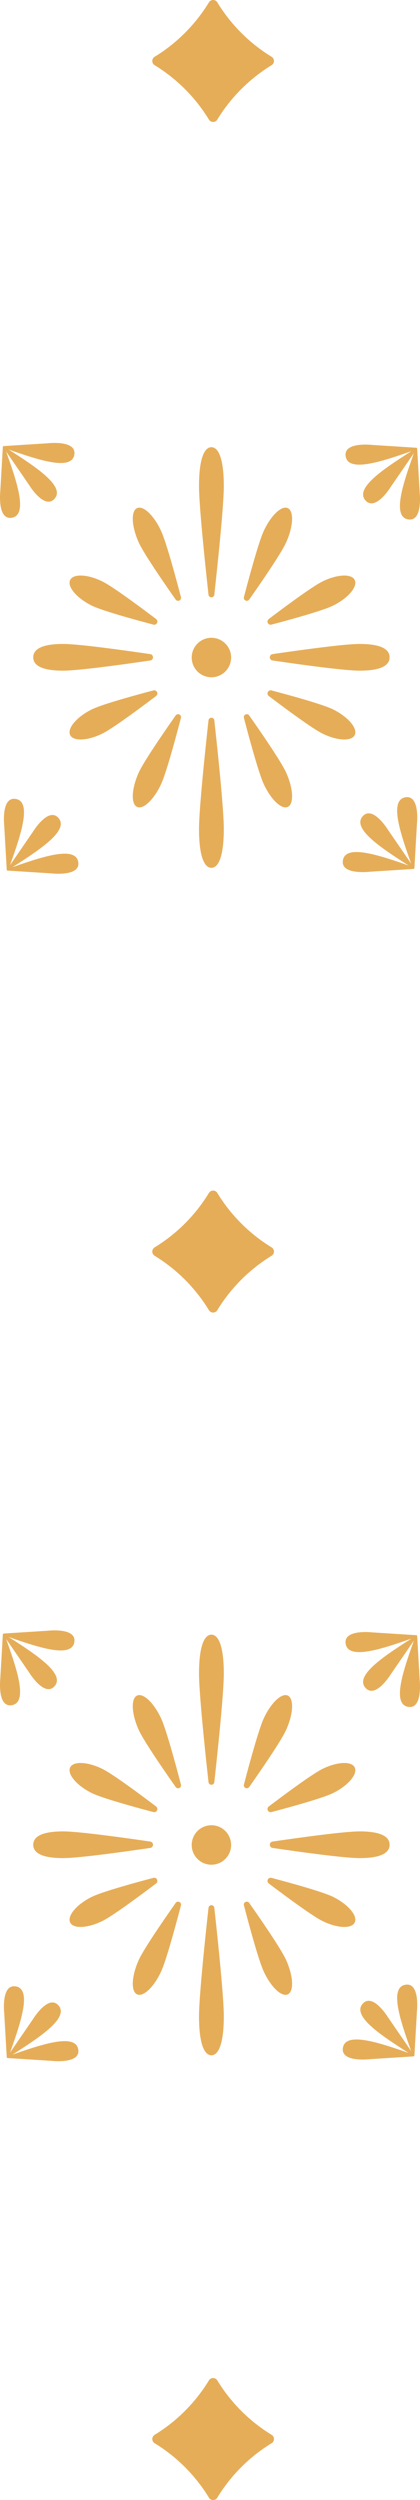 <svg xmlns="http://www.w3.org/2000/svg" xmlns:xlink="http://www.w3.org/1999/xlink" width="133.986" height="795.827" viewBox="0 0 133.986 795.827">
  <g transform="translate(0 -46)">
    <g transform="translate(48.579 46)">
      <g transform="translate(0 0)">
        <path id="Path_0sfgdfcb96793" data-name="Path 6793" d="M.749,20.75A52.183,52.183,0,0,1,18.07,38.077a1.567,1.567,0,0,0,2.674,0A52.149,52.149,0,0,1,38.07,20.75a1.566,1.566,0,0,0,0-2.673A52.149,52.149,0,0,1,20.744.749a1.567,1.567,0,0,0-2.674,0A52.183,52.183,0,0,1,.749,18.077a1.567,1.567,0,0,0,0,2.673" transform="translate(0.001 0)" fill="#e6ad58"/>
      </g>
    </g>
    <g transform="translate(48.579 425)">
      <g transform="translate(0 0)">
        <path id="Path_0sfgdfcb96793-2" data-name="Path 6793" d="M.749,20.75A52.183,52.183,0,0,1,18.07,38.077a1.567,1.567,0,0,0,2.674,0A52.149,52.149,0,0,1,38.07,20.75a1.566,1.566,0,0,0,0-2.673A52.149,52.149,0,0,1,20.744.749a1.567,1.567,0,0,0-2.674,0A52.183,52.183,0,0,1,.749,18.077a1.567,1.567,0,0,0,0,2.673" transform="translate(0.001 0)" fill="#e6ad58"/>
      </g>
    </g>
    <g transform="translate(48.579 803)">
      <g transform="translate(0 0)">
        <path id="Path_0sfgdfcb96793-3" data-name="Path 6793" d="M.749,20.75A52.183,52.183,0,0,1,18.07,38.077a1.567,1.567,0,0,0,2.674,0A52.149,52.149,0,0,1,38.07,20.75a1.566,1.566,0,0,0,0-2.673A52.149,52.149,0,0,1,20.744.749a1.567,1.567,0,0,0-2.674,0A52.183,52.183,0,0,1,.749,18.077a1.567,1.567,0,0,0,0,2.673" transform="translate(0.001 0)" fill="#e6ad58"/>
      </g>
    </g>
    <g transform="translate(0 187)">
      <path id="Path_0sfgdfcb97488" data-name="Path 7488" d="M4.985,3.234a.268.268,0,0,1,.52.077l.808,14.106S7.342,26.747,2.529,25.8C-2.9,24.732,1.6,12.779,4.985,3.234" transform="translate(127.581 -1.477)" fill="#e6ad58"/>
      <path id="Path_0sfgdfcb97489" data-name="Path 7489" d="M18.906,3.686a.268.268,0,0,1,.364.379L11.264,15.71s-4.9,8-8.128,4.309C-.5,15.85,10.379,9.156,18.906,3.686" transform="translate(113.418 -1.76)" fill="#e6ad58"/>
      <path id="Path_0sfgdfcb97490" data-name="Path 7490" d="M24.446,2.545a.268.268,0,0,0-.073-.521l-14.108-.9S.938.035,1.854,4.852c1.033,5.433,13.02,1.016,22.593-2.307" transform="translate(108.435 -0.493)" fill="#e6ad58"/>
      <path id="Path_0sfgdfcb97491" data-name="Path 7491" d="M248.362,2.215a.268.268,0,0,0-.52.077L247.034,16.4s-1.029,9.329,3.785,8.382c5.429-1.068.931-13.021-2.457-22.565" transform="translate(-246.941 -0.985)" fill="#e6ad58"/>
      <path id="Path_0sfgdfcb97492" data-name="Path 7492" d="M224.619,2.667a.268.268,0,0,0-.364.379l8.007,11.645s4.9,8,8.128,4.309c3.637-4.168-7.244-10.862-15.771-16.333" transform="translate(-222.957 -1.268)" fill="#e6ad58"/>
      <path id="Path_0sfgdfcb97493" data-name="Path 7493" d="M213.53,1.526a.268.268,0,0,1,.073-.521l14.108-.9s9.327-1.09,8.411,3.727C235.09,9.267,223.1,4.849,213.53,1.526" transform="translate(-212.425 0)" fill="#e6ad58"/>
      <path id="Path_0sfgdfcb97494" data-name="Path 7494" d="M6.7,240.874a.268.268,0,0,0,.52-.077l.808-14.106s1.029-9.329-3.785-8.382c-5.429,1.068-.931,13.021,2.457,22.565" transform="translate(124.986 -105.489)" fill="#e6ad58"/>
      <path id="Path_0sfgdfcb97495" data-name="Path 7495" d="M20.617,245.53a.268.268,0,0,0,.364-.379l-8.007-11.645s-4.9-8-8.128-4.309c-3.637,4.168,7.244,10.862,15.771,16.333" transform="translate(110.823 -110.314)" fill="#e6ad58"/>
      <path id="Path_0sfgdfcb97496" data-name="Path 7496" d="M26.157,256.927a.268.268,0,0,1-.073.521l-14.108.9s-9.327,1.09-8.411-3.727c1.033-5.433,13.021-1.016,22.593,2.307" transform="translate(105.84 -121.838)" fill="#e6ad58"/>
      <path id="Path_0sfgdfcb97497" data-name="Path 7497" d="M245.948,241.893a.268.268,0,0,1-.52-.077l-.808-14.106s-1.029-9.329,3.785-8.382c5.429,1.068.931,13.021-2.457,22.565" transform="translate(-243.28 -105.982)" fill="#e6ad58"/>
      <path id="Path_0sfgdfcb97498" data-name="Path 7498" d="M222.2,246.549a.268.268,0,0,1-.364-.379l8.007-11.645s4.9-8,8.128-4.309c3.637,4.168-7.244,10.862-15.771,16.332" transform="translate(-219.296 -110.806)" fill="#e6ad58"/>
      <path id="Path_0sfgdfcb97499" data-name="Path 7499" d="M211.117,257.946a.268.268,0,0,0,.073.521l14.108.9s9.327,1.09,8.411-3.727c-1.033-5.433-13.021-1.016-22.593,2.307" transform="translate(-208.764 -122.331)" fill="#e6ad58"/>
      <path id="Path_0sfgdfcb97500" data-name="Path 7500" d="M131.65,40.85c0,6.131-1.851,23.893-3.02,34.5a.936.936,0,0,1-1.869,0c-1.169-10.611-3.02-28.373-3.02-34.5,0-8.962,1.771-12.4,3.954-12.4s3.955,3.44,3.955,12.4" transform="translate(-60.252 -27.094)" fill="#e6ad58"/>
      <path id="Path_0sfgdfcb97501" data-name="Path 7501" d="M73.109,130.873c-4.95,0-19.3-1.992-27.86-3.249a1.025,1.025,0,0,1,0-2.006c8.563-1.257,22.91-3.249,27.86-3.249,7.233,0,9.539,1.9,9.539,4.252s-2.307,4.252-9.539,4.252" transform="translate(41.639 -58.381)" fill="#e6ad58"/>
      <path id="Path_0sfgdfcb97502" data-name="Path 7502" d="M81.678,99.318c-3.275,1.6-13.551,4.427-19.681,6.044a1.01,1.01,0,0,1-.766-1.81c5.162-3.9,13.9-10.374,17.173-11.975,4.774-2.334,9.376-2.493,10.28-.355s-2.233,5.763-7.006,8.1" transform="translate(24.516 -47.503)" fill="#e6ad58"/>
      <path id="Path_0sfgdfcb97503" data-name="Path 7503" d="M104.491,68.536c-1.6,3.464-7.913,12.63-11.719,18.044a.948.948,0,0,1-1.656-.884c1.713-6.532,4.692-17.478,6.292-20.943,2.333-5.05,5.809-8.3,7.765-7.252s1.651,5.985-.682,11.035" transform="translate(-13.281 -36.707)" fill="#e6ad58"/>
      <path id="Path_0sfgdfcb97504" data-name="Path 7504" d="M162.691,99.318c3.275,1.6,13.551,4.427,19.681,6.044a1.01,1.01,0,0,0,.766-1.81c-5.162-3.9-13.9-10.374-17.173-11.975-4.774-2.334-9.376-2.493-10.28-.355s2.233,5.763,7.006,8.1" transform="translate(-133.344 -47.503)" fill="#e6ad58"/>
      <path id="Path_0sfgdfcb97505" data-name="Path 7505" d="M146.185,68.536C147.785,72,154.1,81.167,157.9,86.58a.948.948,0,0,0,1.656-.884c-1.713-6.532-4.692-17.478-6.292-20.943-2.333-5.05-5.809-8.3-7.765-7.252s-1.651,5.985.682,11.035" transform="translate(-101.855 -36.707)" fill="#e6ad58"/>
      <path id="Path_0sfgdfcb97506" data-name="Path 7506" d="M131.65,192.964c0-6.131-1.851-23.893-3.02-34.5a.936.936,0,0,0-1.869,0c-1.169,10.611-3.02,28.373-3.02,34.5,0,8.962,1.771,12.4,3.954,12.4s3.955-3.44,3.955-12.4" transform="translate(-60.252 -70.105)" fill="#e6ad58"/>
      <path id="Path_0sfgdfcb97507" data-name="Path 7507" d="M81.678,150.541C78.4,148.939,68.126,146.113,62,144.5a1.01,1.01,0,0,0-.766,1.81c5.162,3.9,13.9,10.374,17.173,11.975,4.774,2.334,9.376,2.493,10.28.355s-2.233-5.763-7.006-8.1" transform="translate(24.516 -65.741)" fill="#e6ad58"/>
      <path id="Path_0sfgdfcb97508" data-name="Path 7508" d="M104.491,174.327c-1.6-3.464-7.913-12.63-11.719-18.044a.948.948,0,0,0-1.656.884c1.713,6.532,4.692,17.478,6.292,20.943,2.333,5.05,5.809,8.3,7.765,7.252s1.651-5.985-.682-11.035" transform="translate(-13.281 -69.542)" fill="#e6ad58"/>
      <path id="Path_0sfgdfcb97509" data-name="Path 7509" d="M162.691,150.541c3.275-1.6,13.551-4.427,19.681-6.044a1.01,1.01,0,0,1,.766,1.81c-5.162,3.9-13.9,10.374-17.173,11.975-4.774,2.334-9.376,2.493-10.28.355s2.233-5.763,7.006-8.1" transform="translate(-133.344 -65.741)" fill="#e6ad58"/>
      <path id="Path_0sfgdfcb97510" data-name="Path 7510" d="M146.185,174.327c1.6-3.464,7.913-12.63,11.719-18.044a.948.948,0,0,1,1.656.884c-1.713,6.532-4.692,17.478-6.292,20.943-2.333,5.05-5.809,8.3-7.765,7.252s-1.651-5.985.682-11.035" transform="translate(-101.855 -69.542)" fill="#e6ad58"/>
      <path id="Path_0sfgdfcb97511" data-name="Path 7511" d="M167.145,130.873c4.95,0,19.3-1.992,27.86-3.249a1.025,1.025,0,0,0,0-2.006c-8.563-1.257-22.91-3.249-27.86-3.249-7.233,0-9.539,1.9-9.539,4.252s2.306,4.252,9.539,4.252" transform="translate(-147.006 -58.381)" fill="#e6ad58"/>
      <path id="Path_0sfgdfcb97512" data-name="Path 7512" d="M120.244,125.706a6.286,6.286,0,1,0,6.287-6.283,6.285,6.285,0,0,0-6.287,6.283" transform="translate(-59.086 -57.399)" fill="#e6ad58"/>
    </g>
    <g transform="translate(0 565)">
      <path id="Path_0sfgdfcb97754" data-name="Path 7754" d="M4.985,3.234a.268.268,0,0,1,.52.077l.808,14.106S7.342,26.747,2.529,25.8C-2.9,24.732,1.6,12.779,4.985,3.234" transform="translate(127.581 -1.477)" fill="#e6ad58"/>
      <path id="Path_0sfgdfcb97755" data-name="Path 7755" d="M18.906,3.686a.268.268,0,0,1,.364.379L11.264,15.71s-4.9,8-8.128,4.309C-.5,15.85,10.379,9.156,18.906,3.686" transform="translate(113.418 -1.76)" fill="#e6ad58"/>
      <path id="Path_0sfgdfcb97756" data-name="Path 7756" d="M24.446,2.545a.268.268,0,0,0-.073-.521l-14.108-.9S.938.035,1.854,4.852c1.033,5.433,13.02,1.016,22.593-2.307" transform="translate(108.435 -0.493)" fill="#e6ad58"/>
      <path id="Path_0sfgdfcb97757" data-name="Path 7757" d="M248.362,2.215a.268.268,0,0,0-.52.077L247.034,16.4s-1.029,9.329,3.785,8.382c5.429-1.068.931-13.021-2.457-22.565" transform="translate(-246.941 -0.985)" fill="#e6ad58"/>
      <path id="Path_0sfgdfcb97758" data-name="Path 7758" d="M224.619,2.667a.268.268,0,0,0-.364.379l8.007,11.645s4.9,8,8.128,4.309c3.637-4.168-7.244-10.862-15.771-16.333" transform="translate(-222.957 -1.268)" fill="#e6ad58"/>
      <path id="Path_0sfgdfcb97759" data-name="Path 7759" d="M213.53,1.526a.268.268,0,0,1,.073-.521l14.108-.9s9.327-1.09,8.411,3.727C235.09,9.267,223.1,4.849,213.53,1.526" transform="translate(-212.425 0)" fill="#e6ad58"/>
      <path id="Path_0sfgdfcb97760" data-name="Path 7760" d="M6.7,240.874a.268.268,0,0,0,.52-.077l.808-14.106s1.029-9.329-3.785-8.382c-5.429,1.068-.931,13.021,2.457,22.565" transform="translate(124.986 -105.489)" fill="#e6ad58"/>
      <path id="Path_0sfgdfcb97761" data-name="Path 7761" d="M20.617,245.53a.268.268,0,0,0,.364-.379l-8.007-11.645s-4.9-8-8.128-4.309c-3.637,4.168,7.244,10.862,15.771,16.333" transform="translate(110.823 -110.314)" fill="#e6ad58"/>
      <path id="Path_0sfgdfcb97762" data-name="Path 7762" d="M26.157,256.927a.268.268,0,0,1-.073.521l-14.108.9s-9.327,1.09-8.411-3.727c1.033-5.433,13.021-1.016,22.593,2.307" transform="translate(105.84 -121.838)" fill="#e6ad58"/>
      <path id="Path_0sfgdfcb97763" data-name="Path 7763" d="M245.948,241.893a.268.268,0,0,1-.52-.077l-.808-14.106s-1.029-9.329,3.785-8.382c5.429,1.068.931,13.021-2.457,22.565" transform="translate(-243.28 -105.982)" fill="#e6ad58"/>
      <path id="Path_0sfgdfcb97764" data-name="Path 7764" d="M222.2,246.549a.268.268,0,0,1-.364-.379l8.007-11.645s4.9-8,8.128-4.309c3.637,4.168-7.244,10.862-15.771,16.332" transform="translate(-219.296 -110.806)" fill="#e6ad58"/>
      <path id="Path_0sfgdfcb97765" data-name="Path 7765" d="M211.117,257.946a.268.268,0,0,0,.073.521l14.108.9s9.327,1.09,8.411-3.727c-1.033-5.433-13.021-1.016-22.593,2.307" transform="translate(-208.764 -122.331)" fill="#e6ad58"/>
      <path id="Path_0sfgdfcb97766" data-name="Path 7766" d="M131.65,40.85c0,6.131-1.851,23.893-3.02,34.5a.936.936,0,0,1-1.869,0c-1.169-10.611-3.02-28.373-3.02-34.5,0-8.962,1.771-12.4,3.954-12.4s3.955,3.44,3.955,12.4" transform="translate(-60.252 -27.094)" fill="#e6ad58"/>
      <path id="Path_0sfgdfcb97767" data-name="Path 7767" d="M73.109,130.873c-4.95,0-19.3-1.992-27.86-3.249a1.025,1.025,0,0,1,0-2.006c8.563-1.257,22.91-3.249,27.86-3.249,7.233,0,9.539,1.9,9.539,4.252s-2.307,4.252-9.539,4.252" transform="translate(41.639 -58.381)" fill="#e6ad58"/>
      <path id="Path_0sfgdfcb97768" data-name="Path 7768" d="M81.678,99.318c-3.275,1.6-13.551,4.427-19.681,6.044a1.01,1.01,0,0,1-.766-1.81c5.162-3.9,13.9-10.374,17.173-11.975,4.774-2.334,9.376-2.493,10.28-.355s-2.233,5.763-7.006,8.1" transform="translate(24.516 -47.503)" fill="#e6ad58"/>
      <path id="Path_0sfgdfcb97769" data-name="Path 7769" d="M104.491,68.536c-1.6,3.464-7.913,12.63-11.719,18.044a.948.948,0,0,1-1.656-.884c1.713-6.532,4.692-17.478,6.292-20.943,2.333-5.05,5.809-8.3,7.765-7.252s1.651,5.985-.682,11.035" transform="translate(-13.281 -36.707)" fill="#e6ad58"/>
      <path id="Path_0sfgdfcb97770" data-name="Path 7770" d="M162.691,99.318c3.275,1.6,13.551,4.427,19.681,6.044a1.01,1.01,0,0,0,.766-1.81c-5.162-3.9-13.9-10.374-17.173-11.975-4.774-2.334-9.376-2.493-10.28-.355s2.233,5.763,7.006,8.1" transform="translate(-133.344 -47.503)" fill="#e6ad58"/>
      <path id="Path_0sfgdfcb97771" data-name="Path 7771" d="M146.185,68.536C147.785,72,154.1,81.167,157.9,86.58a.948.948,0,0,0,1.656-.884c-1.713-6.532-4.692-17.478-6.292-20.943-2.333-5.05-5.809-8.3-7.765-7.252s-1.651,5.985.682,11.035" transform="translate(-101.855 -36.707)" fill="#e6ad58"/>
      <path id="Path_0sfgdfcb97772" data-name="Path 7772" d="M131.65,192.964c0-6.131-1.851-23.893-3.02-34.5a.936.936,0,0,0-1.869,0c-1.169,10.611-3.02,28.373-3.02,34.5,0,8.962,1.771,12.4,3.954,12.4s3.955-3.44,3.955-12.4" transform="translate(-60.252 -70.105)" fill="#e6ad58"/>
      <path id="Path_0sfgdfcb97773" data-name="Path 7773" d="M81.678,150.541C78.4,148.939,68.126,146.113,62,144.5a1.01,1.01,0,0,0-.766,1.81c5.162,3.9,13.9,10.374,17.173,11.975,4.774,2.334,9.376,2.493,10.28.355s-2.233-5.763-7.006-8.1" transform="translate(24.516 -65.741)" fill="#e6ad58"/>
      <path id="Path_0sfgdfcb97774" data-name="Path 7774" d="M104.491,174.327c-1.6-3.464-7.913-12.63-11.719-18.044a.948.948,0,0,0-1.656.884c1.713,6.532,4.692,17.478,6.292,20.943,2.333,5.05,5.809,8.3,7.765,7.252s1.651-5.985-.682-11.035" transform="translate(-13.281 -69.542)" fill="#e6ad58"/>
      <path id="Path_0sfgdfcb97775" data-name="Path 7775" d="M162.691,150.541c3.275-1.6,13.551-4.427,19.681-6.044a1.01,1.01,0,0,1,.766,1.81c-5.162,3.9-13.9,10.374-17.173,11.975-4.774,2.334-9.376,2.493-10.28.355s2.233-5.763,7.006-8.1" transform="translate(-133.344 -65.741)" fill="#e6ad58"/>
      <path id="Path_0sfgdfcb97776" data-name="Path 7776" d="M146.185,174.327c1.6-3.464,7.913-12.63,11.719-18.044a.948.948,0,0,1,1.656.884c-1.713,6.532-4.692,17.478-6.292,20.943-2.333,5.05-5.809,8.3-7.765,7.252s-1.651-5.985.682-11.035" transform="translate(-101.855 -69.542)" fill="#e6ad58"/>
      <path id="Path_0sfgdfcb97777" data-name="Path 7777" d="M167.145,130.873c4.95,0,19.3-1.992,27.86-3.249a1.025,1.025,0,0,0,0-2.006c-8.563-1.257-22.91-3.249-27.86-3.249-7.233,0-9.539,1.9-9.539,4.252s2.306,4.252,9.539,4.252" transform="translate(-147.006 -58.381)" fill="#e6ad58"/>
      <path id="Path_0sfgdfcb97778" data-name="Path 7778" d="M120.244,125.706a6.286,6.286,0,1,0,6.287-6.283,6.285,6.285,0,0,0-6.287,6.283" transform="translate(-59.086 -57.399)" fill="#e6ad58"/>
    </g>
  </g>
</svg>
